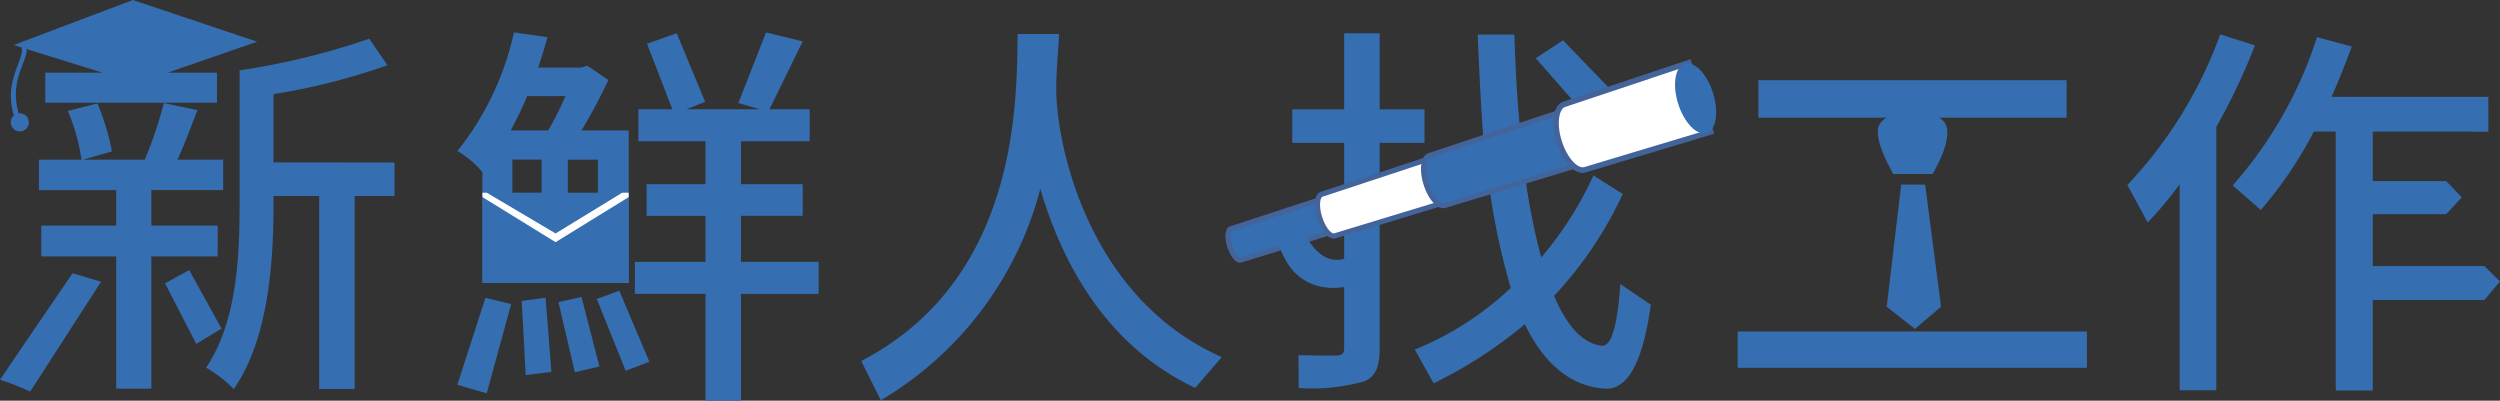 <svg xmlns="http://www.w3.org/2000/svg" width="158.021" height="25.324" viewBox="0 0 158.021 25.324">
  <rect x="0" y="0" width="158.021" height="25.324" fill="#333333" stroke="none"/>
  <g id="Group_2447" data-name="Group 2447" transform="translate(-360 -117)">
    <g id="Group_2446" data-name="Group 2446" transform="translate(360 117)">
      <path id="Path_4405" data-name="Path 4405" d="M329.331,266.657c-.025.937-.192,2.215-.173,3.675.042,3.1,1.85,12.923,10.457,16.745l-1.677,1.948c-5.8-2.738-8.484-8.163-9.791-12.578a21.962,21.962,0,0,1-10.079,13.359l-1.241-2.483c10.086-5.229,9.815-16.721,9.889-20.667Z" transform="translate(-262.391 -264.506)" fill="#366eb2"/>
      <path id="Path_4406" data-name="Path 4406" d="M568.267,267.423a39.229,39.229,0,0,1-2.442,5.154v16.647h-2.318V276.2a22.289,22.289,0,0,1-2.022,2.417l-1.282-2.368a27.435,27.435,0,0,0,5.869-9.52Zm7.448,5.45V276h4.639l.987,1.028-.987,1.068h-4.639v3.28h7.053l.987.968-.987,1.177h-7.053v5.721h-2.343V272.873h-1.381a25.549,25.549,0,0,1-3.354,4.957l-1.776-1.553a26.2,26.2,0,0,0,5.327-9.372l2.2.592c-.395,1.06-.814,2.146-1.282,3.181h9.914v2.2Z" transform="translate(-425.735 -264.557)" fill="#366eb2"/>
      <g id="Group_927" data-name="Group 927" transform="translate(77.459 2.101)">
        <path id="Path_4407" data-name="Path 4407" d="M407.631,277.391c-1.011.3-2.047.617-3.083.913v8.105c0,1.184-.247,1.776-.962,2.1a12.291,12.291,0,0,1-4.159.42l-.008-2.072c1.06.024,2.121.024,2.417.024.345-.024.469-.123.469-.493V278.92l-2.984.814-.617-2.195c1.011-.247,2.244-.518,3.6-.888v-3.214h-3.28v-2.121h3.28v-4.809h2.244v4.809h2.836v2.121h-2.836v2.622c.913-.247,1.874-.493,2.812-.765Zm12.281-.723a24.246,24.246,0,0,1-4.34,6.437c.789,1.874,1.8,3.009,3.009,3.157.617.049.986-1.233,1.184-3.9l1.924,1.307c-.592,4.217-1.7,5.426-3.009,5.3-2.17-.2-3.773-1.652-4.957-4.069a28.047,28.047,0,0,1-5.763,3.732l-1.192-2.13a19.46,19.46,0,0,0,6.067-3.9,43.789,43.789,0,0,1-1.5-7.547l-3.453.345-.222-.975,3.477-.881c-.172-2-.3-4.754-.394-6.949h2.318c.074,2.121.173,4.143.37,6.042l7.448-.765.222,2.17-7.448.765a40.322,40.322,0,0,0,1.109,5.869,22.118,22.118,0,0,0,3.3-5.179Zm-2.269-4.908-3.231-3.674,1.726-1.134,3.379,3.5Z" transform="translate(-394.801 -266.507)" fill="#366eb2"/>
        <g id="Group_604-2" data-name="Group 604-2" transform="translate(0 1.64)">
          <g id="Path_4189-2" data-name="Path 4189-2" transform="translate(28.502 0.405)">
            <path id="Path_4408" data-name="Path 4408" d="M475.373,276.856c-.571.171-1.32-.6-1.676-1.725s-.191-2.186.375-2.376,1.328.579,1.693,1.72S475.95,276.683,475.373,276.856Z" transform="translate(-473.51 -272.726)" fill="#fff"/>
          </g>
          <g id="Group_659" data-name="Group 659" transform="translate(0 0)">
            <g id="Group_658" data-name="Group 658">
              <g id="Path_4186-2" data-name="Path 4186-2" transform="translate(0 8.496)">
                <path id="Path_4409" data-name="Path 4409" d="M393.673,297.964l-6.148,2.014c-.215.071-.247.567-.075,1.109s.485.929.7.863l6.184-1.9Z" transform="translate(-387.174 -297.756)" fill="#366eb2"/>
                <path id="Path_4410" data-name="Path 4410" d="M387.762,301.7c-.325,0-.644-.471-.807-.985-.174-.548-.191-1.193.181-1.315l6.306-2.066.763,2.4-6.343,1.947A.332.332,0,0,1,387.762,301.7Zm5.466-3.95-5.99,1.962c-.06.02-.142.361.03.9s.436.778.5.755l6.026-1.85Z" transform="translate(-386.836 -297.332)" fill="#43649b"/>
              </g>
              <g id="Path_4187-2" data-name="Path 4187-2" transform="translate(5.65 5.418)">
                <path id="Path_4411" data-name="Path 4411" d="M413.6,288.6l-8.814,2.912c-.3.1-.357.765-.128,1.486s.66,1.231.962,1.141l8.881-2.7Z" transform="translate(-404.355 -288.396)" fill="#fff"/>
                <path id="Path_4412" data-name="Path 4412" d="M405.208,293.894c-.42,0-.832-.607-1.041-1.267-.231-.726-.225-1.541.233-1.693l8.972-2.964,1,3.154-9.04,2.751A.432.432,0,0,1,405.208,293.894Zm7.951-5.507-8.656,2.86c-.155.051-.243.588-.023,1.281s.6,1.081.758,1.033l8.721-2.654Z" transform="translate(-404.017 -287.97)" fill="#43649b"/>
              </g>
              <g id="Path_4188-2" data-name="Path 4188-2" transform="translate(12.36 2.114)">
                <path id="Path_4413" data-name="Path 4413" d="M436.652,278.557l-11.372,3.776c-.381.127-.467.928-.2,1.792s.806,1.47,1.19,1.352l11.467-3.471Z" transform="translate(-424.761 -278.349)" fill="#366eb2"/>
                <path id="Path_4414" data-name="Path 4414" d="M425.839,285.23c-.454,0-.969-.6-1.248-1.481-.309-.979-.18-1.838.3-2l11.53-3.829,1.191,3.766-11.626,3.52A.5.5,0,0,1,425.839,285.23Zm10.369-6.89-11.213,3.724c-.252.084-.344.78-.09,1.586.275.873.759,1.314.985,1.244l11.308-3.423Z" transform="translate(-424.424 -277.923)" fill="#43649b"/>
              </g>
              <g id="Path_4190-2" data-name="Path 4190-2" transform="translate(20.716)">
                <path id="Path_4415" data-name="Path 4415" d="M459.7,272.818l-7.872,2.631c-.539.18-.683,1.244-.321,2.379s1.09,1.92,1.634,1.756l7.949-2.389Z" transform="translate(-451.129 -272.595)" fill="#fff"/>
                <path id="Path_4416" data-name="Path 4416" d="M452.663,279.37c-.608,0-1.288-.765-1.65-1.9-.4-1.244-.206-2.385.433-2.6l8.041-2.688,1.5,4.716-8.12,2.441A.7.7,0,0,1,452.663,279.37Zm6.6-6.741-7.7,2.574c-.384.128-.565,1.046-.21,2.159s1.03,1.759,1.416,1.642l7.778-2.338Z" transform="translate(-450.807 -272.183)" fill="#43649b"/>
              </g>
            </g>
          </g>
          <g id="Path_4191-2" data-name="Path 4191-2" transform="translate(28.417 0.261)">
            <path id="Path_4417" data-name="Path 4417" d="M475.241,276.693c-.609.184-1.408-.64-1.79-1.84s-.2-2.334.4-2.535,1.419.619,1.8,1.835S475.857,276.507,475.241,276.693Z" transform="translate(-473.251 -272.289)" fill="#366eb2"/>
          </g>
        </g>
        <path id="Path_4418" data-name="Path 4418" d="M396.709,304.6l1.631-.565s.938,2.63,2.877,1.835v1.809S397.723,308.712,396.709,304.6Z" transform="translate(-393.462 -291.695)" fill="#366eb2"/>
      </g>
      <g id="Group_928" data-name="Group 928" transform="translate(0 0)">
        <path id="Path_4419" data-name="Path 4419" d="M151.283,319.361a17,17,0,0,1,1.907.756l4.479-6.945-1.8-.543Z" transform="translate(-151.283 -295.362)" fill="#366eb2"/>
        <path id="Path_4420" data-name="Path 4420" d="M195.143,275.375v-4.316a40.412,40.412,0,0,0,7.2-1.825l-1.143-1.677a45.964,45.964,0,0,1-8.2,2v8.533c0,3.231-.173,7.4-2.121,10.259a7.753,7.753,0,0,1,1.751,1.356c2.195-3.132,2.516-8.064,2.516-11.616V277.5h2.885V289.7h2.244V277.5h2.516v-2.121Z" transform="translate(-177.856 -265.11)" fill="#366eb2"/>
        <path id="Path_4421" data-name="Path 4421" d="M170.073,287.675h-4.192v-2.244h4.538v-1.924h-2.885c.419-.913.839-2.047,1.258-3.132l-2.121-.444a25.455,25.455,0,0,1-1.208,3.576h-3.9l1.825-.518a15.4,15.4,0,0,0-.913-3.033l-1.874.469a12.446,12.446,0,0,1,.863,3.083h-2.688v1.924h4.883v2.244h-4.735v1.948h4.735v8.36h2.22v-8.36h4.192Z" transform="translate(-156.313 -273.416)" fill="#366eb2"/>
        <path id="Path_4422" data-name="Path 4422" d="M184.531,312.03l-1.529.838,1.973,3.823,1.6-.962Z" transform="translate(-172.572 -294.959)" fill="#366eb2"/>
        <path id="Path_4423" data-name="Path 4423" d="M153.536,267.42a.571.571,0,1,0,.373-.141.529.529,0,0,0-.068.007c-.618-2.1.571-3.27.5-4.07l4.8,1.494h-3.62v1.9h10.852v-1.9H163.26l5.654-1.958-7.856-2.634-7.531,2.844.5.155C154.2,263.92,152.875,265.237,153.536,267.42Z" transform="translate(-152.66 -260.117)" fill="#366eb2"/>
      </g>
      <g id="Group_931" data-name="Group 931" transform="translate(28.911 2.052)">
        <path id="Path_4424" data-name="Path 4424" d="M240.781,275.186a5.818,5.818,0,0,0-1.578-1.332,18.361,18.361,0,0,0,3.576-7.5l2.121.3q-.259.925-.592,1.923h2.713l.395-.123,1.332.913c-.493,1.036-1.085,2.17-1.7,3.182h2.984v9.643h-9.248ZM239.2,288.629l1.775-5.5,1.628.395-1.546,5.642Zm4.414-18.252c-.3.74-.666,1.455-1.036,2.17h2.368a19.837,19.837,0,0,0,1.085-2.17Zm.913,6.116v-2.1h-1.85v2.1Zm-1.85,1.726v2.1h1.85v-2.1Zm2.1,4.907.37,4.686-1.628.2-.247-4.686Zm2.269-.049,1.134,4.39-1.554.37L245.59,283.4Zm1.036-8.681h-1.9v2.1h1.9Zm0,3.823h-1.9v2.1h1.9Zm1.356,4.464,1.9,4.488-1.5.568-1.825-4.538Zm12.6.2h-4.908v6.749h-2.244V282.88h-4.464v-2.022h4.464v-2.91h-3.724v-2h3.724v-2.713h-4.242v-2.022h2.146l-1.6-4.143,1.874-.666,1.8,4.34-1.184.469h4.637l-1.356-.395,1.751-4.464,2.318.567-2.1,4.291h2.54v2.022h-4.34v2.713h3.9v2h-3.9v2.91h4.908Z" transform="translate(-239.203 -266.357)" fill="#366eb2"/>
        <g id="Group_930" data-name="Group 930" transform="translate(1.586 10.136)">
          <rect id="Rectangle_207" data-name="Rectangle 207" width="9.24" height="5.697" fill="#366eb2"/>
          <g id="Group_929" data-name="Group 929">
            <path id="Path_4425" data-name="Path 4425" d="M248.646,300.3l-4.62-2.848v-.276h.274l4.346,2.573,4.209-2.573h.411v.276Z" transform="translate(-244.026 -297.181)" fill="#fff"/>
          </g>
        </g>
      </g>
      <g id="Group_933" data-name="Group 933" transform="translate(109.838 5.069)">
        <path id="Path_4426" data-name="Path 4426" d="M486.61,277.9v-2.368h19.483V277.9Zm20.765,13.515v2.294H485.3v-2.294Z" transform="translate(-485.303 -275.531)" fill="#366eb2"/>
        <g id="Group_932" data-name="Group 932" transform="translate(8.848 1.971)">
          <path id="Path_4427" data-name="Path 4427" d="M516.377,295.6l1.005,7.719-1.654,1.4-1.781-1.4.916-7.719Z" transform="translate(-513.377 -290.971)" fill="#366eb2"/>
          <path id="Path_4428" data-name="Path 4428" d="M513.2,285.484s-1.278-2.144-.922-3.034c.471-1.178,3.64-1.248,4.222-.12.509.987-.823,3.154-.823,3.154Z" transform="translate(-512.211 -281.524)" fill="#366eb2"/>
        </g>
      </g>
    </g>
  </g>
</svg>
